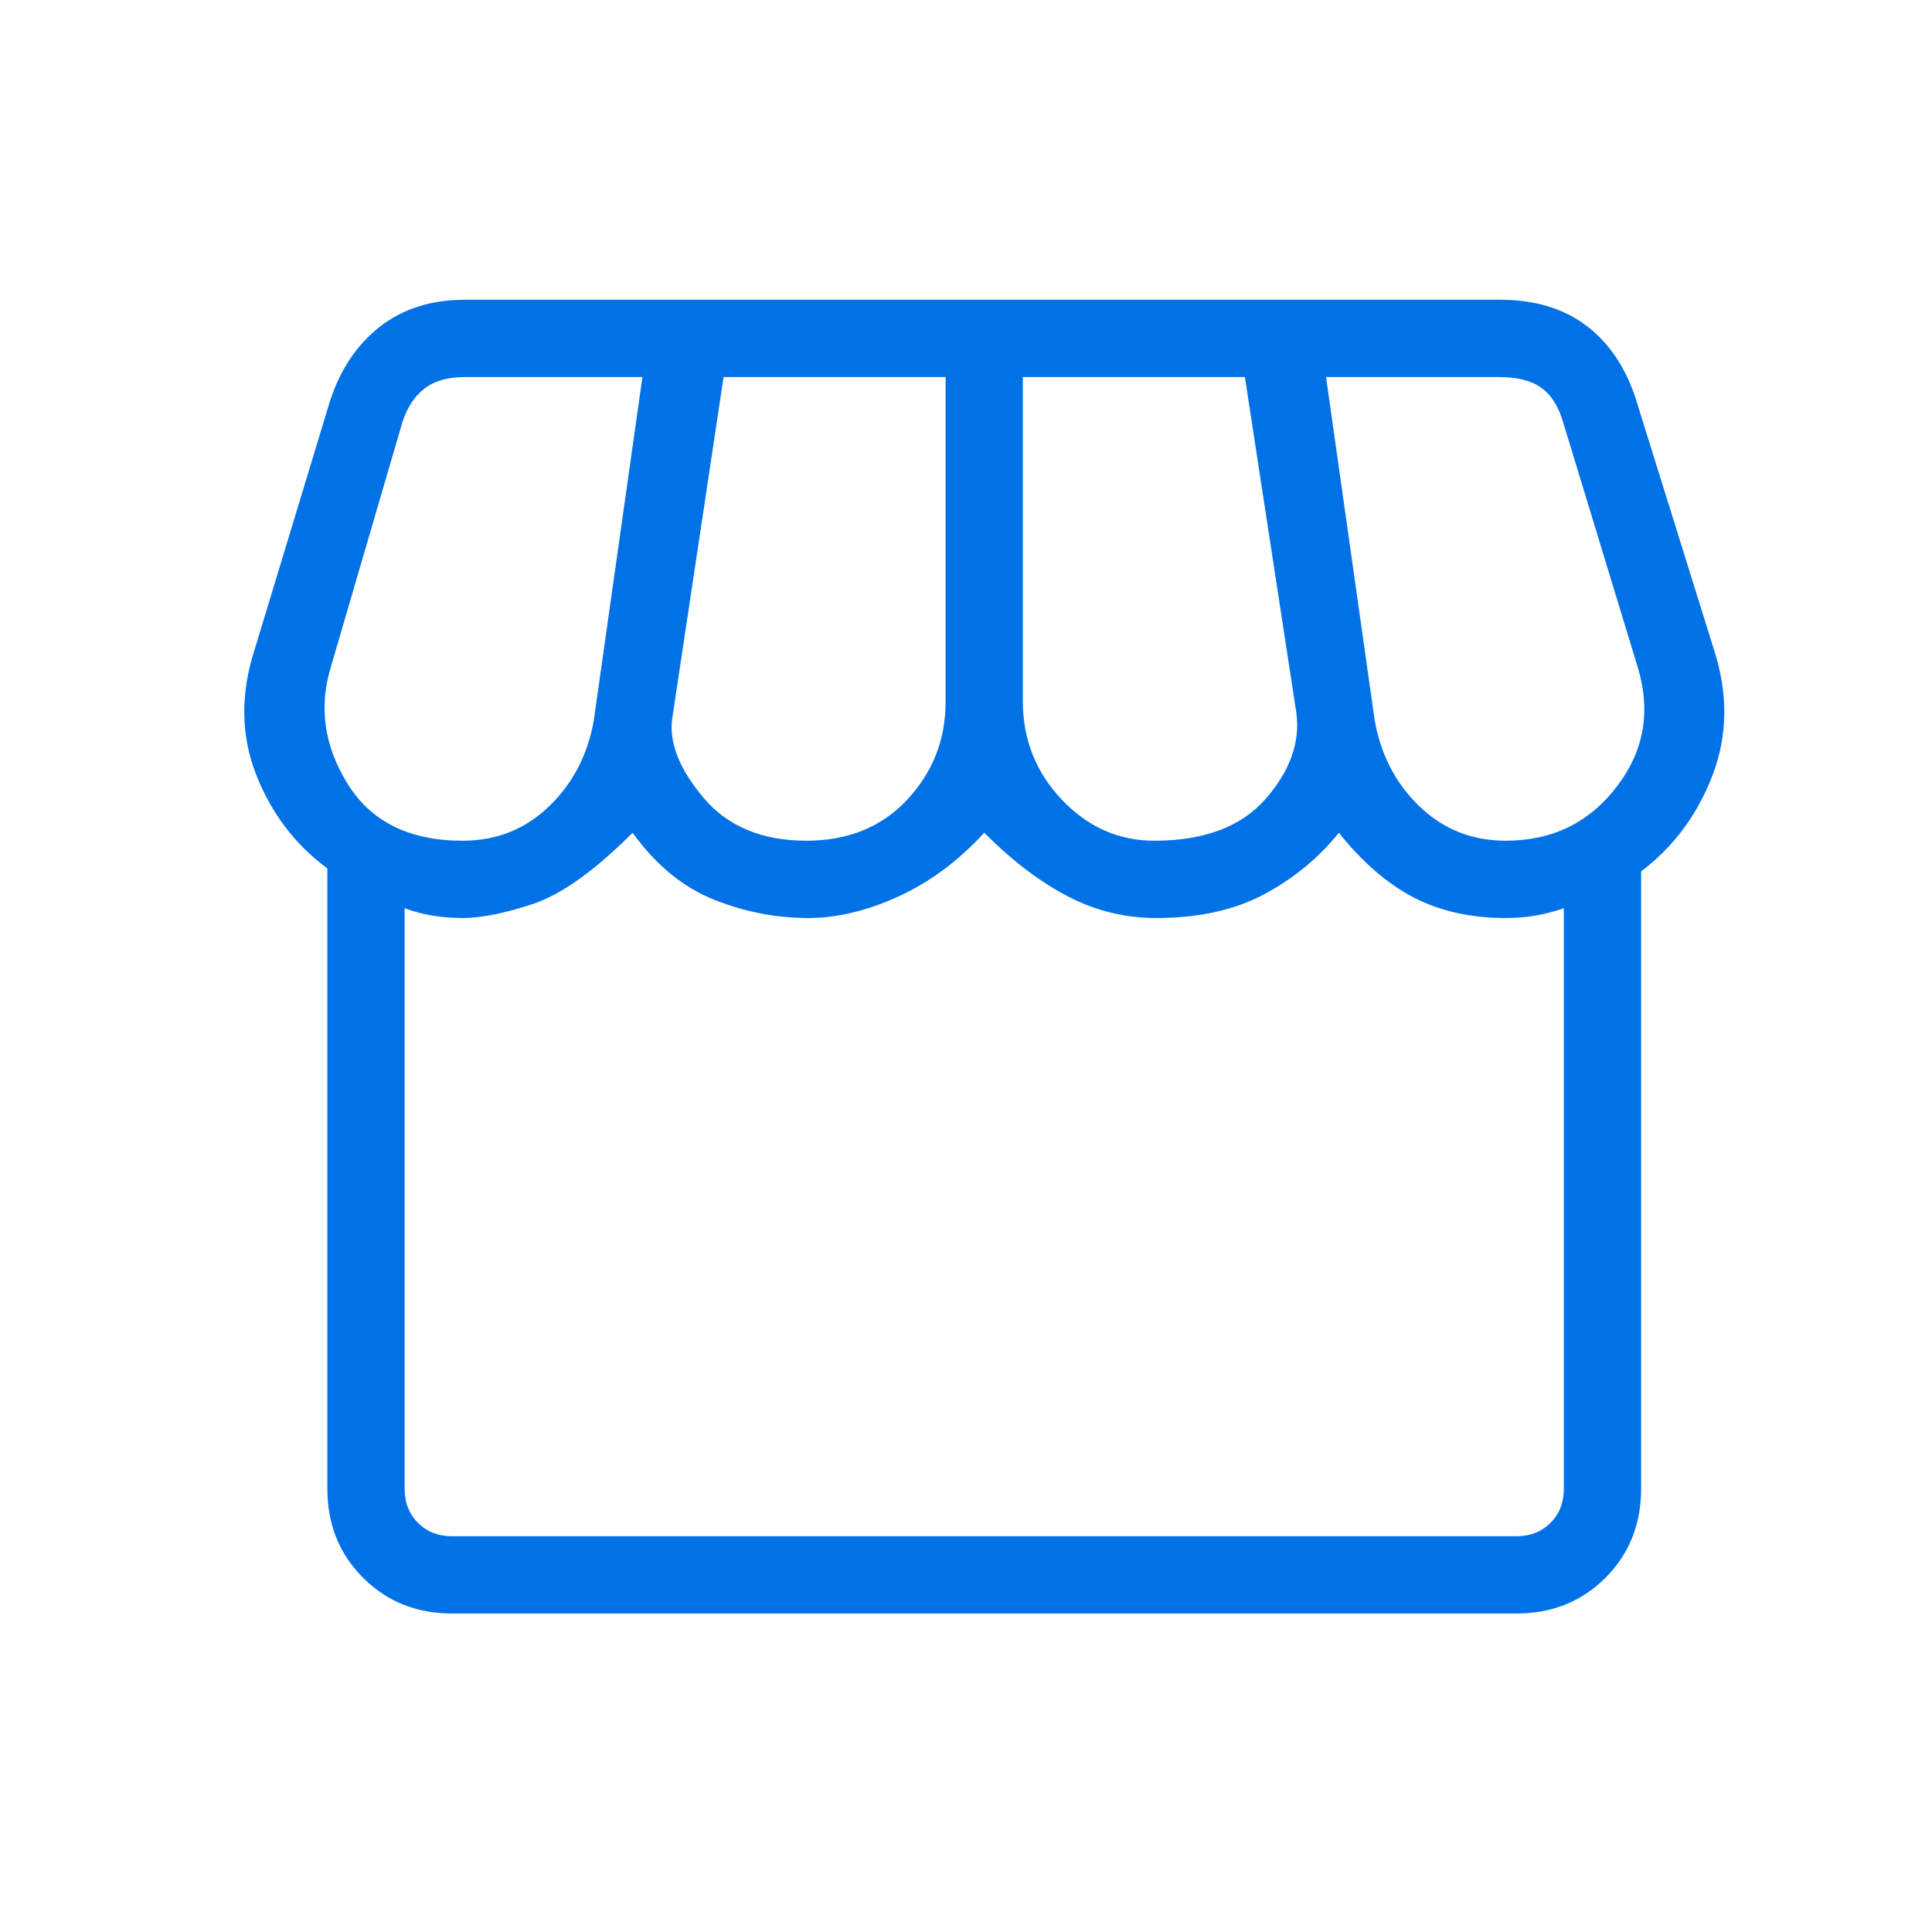 <svg width="25" height="25" viewBox="0 0 25 25" fill="none" xmlns="http://www.w3.org/2000/svg">
<mask id="mask0_340_3178" style="mask-type:alpha" maskUnits="userSpaceOnUse" x="0" y="0" width="25" height="25">
<rect x="0.73" y="0.379" width="24" height="24" fill="#D9D9D9"/>
</mask>
<g mask="url(#mask0_340_3178)">
<path d="M21.236 11.276V19.264C21.236 19.724 21.082 20.109 20.774 20.417C20.465 20.725 20.081 20.879 19.621 20.879H5.852C5.391 20.879 5.007 20.725 4.699 20.417C4.39 20.109 4.236 19.724 4.236 19.264V11.237C3.814 10.926 3.506 10.517 3.31 10.012C3.115 9.507 3.111 8.968 3.298 8.395L4.271 5.187C4.404 4.779 4.619 4.46 4.916 4.227C5.213 3.995 5.58 3.879 6.017 3.879H19.417C19.854 3.879 20.22 3.988 20.515 4.205C20.81 4.423 21.026 4.737 21.163 5.149L22.175 8.395C22.362 8.968 22.358 9.511 22.162 10.026C21.967 10.54 21.658 10.956 21.236 11.276ZM14.936 10.879C15.579 10.879 16.058 10.7 16.375 10.34C16.691 9.98 16.825 9.609 16.775 9.226L16.109 4.879H13.236V9.079C13.236 9.57 13.404 9.993 13.74 10.348C14.076 10.702 14.475 10.879 14.936 10.879ZM10.436 10.879C10.973 10.879 11.408 10.702 11.739 10.348C12.071 9.993 12.236 9.57 12.236 9.079V4.879H9.363L8.698 9.302C8.657 9.613 8.792 9.953 9.104 10.324C9.417 10.694 9.861 10.879 10.436 10.879ZM5.986 10.879C6.427 10.879 6.802 10.729 7.11 10.429C7.419 10.129 7.611 9.755 7.686 9.306L8.313 4.879H6.017C5.799 4.879 5.626 4.927 5.498 5.024C5.37 5.12 5.273 5.264 5.209 5.456L4.286 8.614C4.122 9.14 4.192 9.649 4.497 10.141C4.801 10.633 5.298 10.879 5.986 10.879ZM19.486 10.879C20.085 10.879 20.563 10.646 20.921 10.179C21.279 9.713 21.367 9.191 21.186 8.614L20.213 5.418C20.149 5.226 20.053 5.088 19.925 5.004C19.797 4.921 19.623 4.879 19.405 4.879H17.159L17.786 9.306C17.862 9.755 18.054 10.129 18.362 10.429C18.671 10.729 19.045 10.879 19.486 10.879ZM5.852 19.879H19.621C19.8 19.879 19.948 19.822 20.063 19.706C20.179 19.591 20.236 19.443 20.236 19.264V11.752C20.102 11.799 19.974 11.831 19.852 11.851C19.732 11.87 19.609 11.879 19.486 11.879C19.036 11.879 18.64 11.792 18.299 11.616C17.957 11.44 17.632 11.16 17.325 10.776C17.063 11.101 16.741 11.367 16.358 11.572C15.974 11.777 15.508 11.879 14.959 11.879C14.561 11.879 14.181 11.787 13.822 11.601C13.462 11.415 13.1 11.14 12.736 10.776C12.402 11.14 12.031 11.415 11.624 11.601C11.217 11.787 10.829 11.879 10.459 11.879C10.04 11.879 9.631 11.799 9.233 11.639C8.835 11.479 8.486 11.191 8.186 10.776C7.695 11.267 7.266 11.573 6.899 11.696C6.531 11.818 6.227 11.879 5.986 11.879C5.863 11.879 5.739 11.87 5.614 11.851C5.489 11.831 5.363 11.799 5.236 11.752V19.264C5.236 19.443 5.294 19.591 5.409 19.706C5.525 19.822 5.672 19.879 5.852 19.879Z" fill="#0171E6"/>
</g>
</svg>
